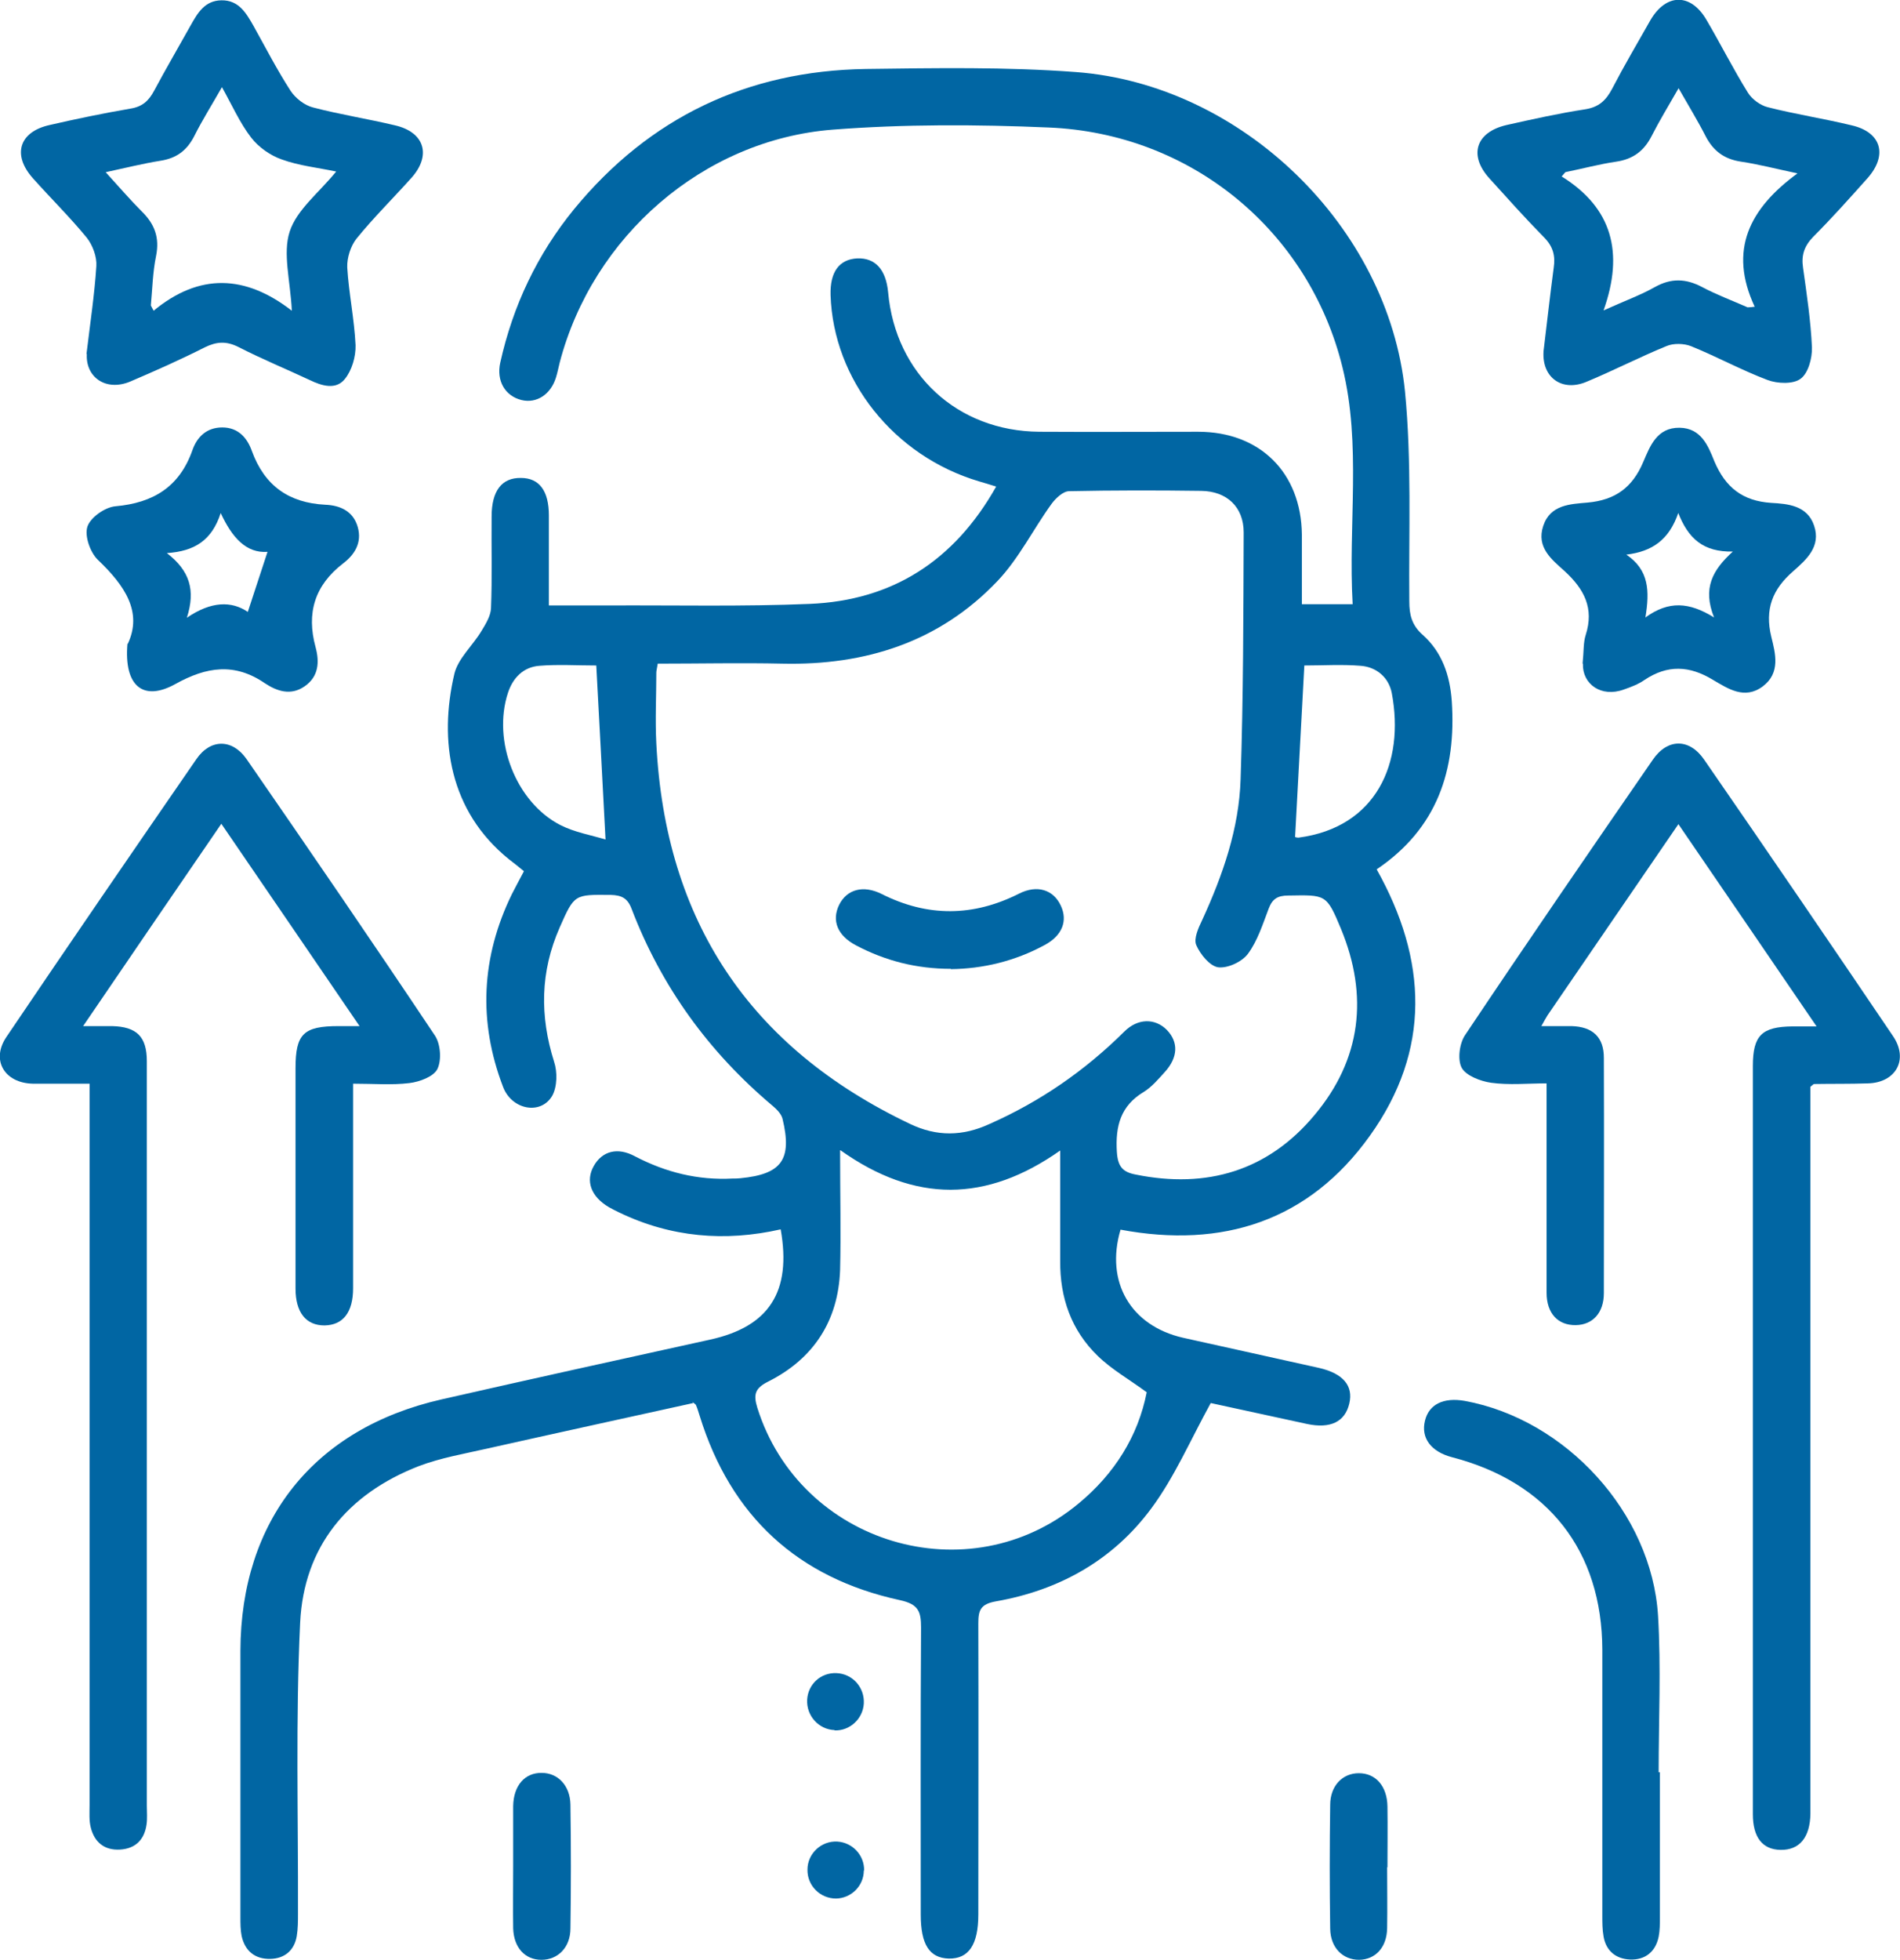 <?xml version="1.0" encoding="UTF-8"?>
<svg xmlns="http://www.w3.org/2000/svg" id="Capa_2" viewBox="0 0 61.72 63.64">
  <defs>
    <style>.cls-1{fill:#0166a3;stroke-width:0px;}</style>
  </defs>
  <g id="Capa_1-2">
    <g id="tIoUIw.tif">
      <path class="cls-1" d="M22.52,45.56c-2.22.49-4.47.98-6.7,1.48-.75.17-1.51.3-2.22.57-2.31.9-3.73,2.61-3.85,5.08-.15,3.14-.06,6.29-.07,9.44,0,.25,0,.5-.04.74-.08.47-.4.73-.86.74-.49.01-.82-.25-.93-.74-.04-.2-.04-.41-.04-.62,0-2.88,0-5.76,0-8.64.01-4.24,2.39-7.23,6.54-8.17,2.9-.66,5.81-1.3,8.72-1.94,1.91-.42,2.65-1.55,2.29-3.58-1.81.41-3.57.26-5.25-.55-.11-.05-.22-.11-.33-.17-.58-.34-.77-.85-.49-1.34.27-.48.77-.62,1.34-.31,1,.52,2.04.78,3.17.72.08,0,.17,0,.25-.01,1.34-.13,1.69-.6,1.37-1.93-.04-.16-.19-.31-.32-.42-2.07-1.74-3.61-3.86-4.58-6.39-.13-.35-.32-.45-.68-.46-1.18-.01-1.18-.03-1.66,1.06-.63,1.43-.65,2.87-.18,4.36.11.33.1.81-.06,1.1-.37.64-1.32.46-1.6-.29-.81-2.12-.71-4.21.29-6.26.12-.24.25-.47.39-.74-.17-.14-.33-.27-.49-.39-1.93-1.56-2.28-3.85-1.77-6.02.12-.5.6-.92.88-1.39.14-.23.3-.49.31-.74.04-.99.01-1.99.02-2.98,0-.83.33-1.26.95-1.25.6,0,.91.42.91,1.22,0,.95,0,1.9,0,2.92.69,0,1.32,0,1.95,0,2.17-.01,4.35.04,6.52-.05,2.69-.11,4.7-1.4,6.06-3.81-.22-.07-.39-.12-.56-.17-2.76-.82-4.73-3.29-4.82-6.05-.02-.75.28-1.16.87-1.19.58-.02.93.36,1,1.1.24,2.66,2.25,4.51,4.91,4.53,1.72.01,3.44,0,5.16,0,2.01,0,3.35,1.33,3.37,3.34,0,.74,0,1.48,0,2.26h1.65c-.15-2.59.29-5.17-.33-7.69-1.09-4.44-4.92-7.6-9.55-7.79-2.33-.1-4.69-.11-7.01.07-4.21.33-7.8,3.47-8.87,7.57-.04.16-.07.32-.12.48-.17.55-.63.85-1.12.73-.53-.13-.82-.62-.69-1.21.41-1.85,1.2-3.52,2.4-4.99,2.45-2.98,5.63-4.49,9.47-4.55,2.28-.03,4.56-.07,6.83.1,5.38.4,10.15,5.02,10.69,10.37.22,2.26.12,4.55.14,6.82,0,.43.08.77.43,1.08.63.56.89,1.31.95,2.16.15,2.24-.47,4.13-2.44,5.46,1.65,2.94,1.77,5.87-.22,8.65-1.98,2.77-4.78,3.67-8.1,3.05-.5,1.69.32,3.12,2.03,3.51,1.47.33,2.95.65,4.42.98.78.18,1.12.58.98,1.16-.14.59-.61.82-1.37.66-1.11-.24-2.21-.48-3.13-.68-.67,1.22-1.18,2.41-1.93,3.42-1.24,1.68-2.99,2.66-5.05,3.02-.51.09-.57.3-.57.72.01,3.15,0,6.3,0,9.44,0,.99-.31,1.45-.96,1.44-.63-.02-.91-.46-.91-1.43,0-3.11-.01-6.21.01-9.32,0-.53-.09-.76-.69-.89-3.31-.72-5.49-2.72-6.5-5.98-.04-.12-.07-.24-.12-.35,0-.02-.03-.03-.12-.11ZM21.37,21.53c-.03.19-.05.25-.05.31,0,.77-.04,1.53,0,2.3.29,5.76,3.03,9.88,8.25,12.36.86.41,1.7.4,2.57,0,1.65-.73,3.1-1.73,4.38-3,.44-.44,1-.44,1.38-.06.39.4.37.9-.07,1.38-.21.23-.42.48-.68.64-.75.45-.92,1.11-.87,1.94.03.47.18.66.61.74,2.31.47,4.3-.12,5.81-1.93,1.52-1.81,1.76-3.87.86-6.05-.47-1.13-.49-1.1-1.71-1.08-.35,0-.52.11-.64.43-.19.5-.36,1.04-.67,1.46-.19.26-.66.48-.97.44-.27-.04-.58-.42-.71-.72-.09-.21.07-.56.19-.81.67-1.46,1.2-2.97,1.25-4.58.09-2.67.09-5.34.1-8.01,0-.83-.55-1.34-1.38-1.35-1.43-.02-2.86-.02-4.29.01-.19,0-.43.22-.57.41-.6.83-1.07,1.79-1.77,2.52-1.88,1.97-4.28,2.73-6.97,2.67-1.34-.03-2.68,0-4.06,0ZM27.29,37.36c0,1.45.03,2.67,0,3.88-.06,1.65-.86,2.88-2.33,3.62-.44.22-.49.42-.36.85,1.39,4.43,6.87,6.08,10.44,3.11,1.16-.96,1.93-2.18,2.21-3.61-.57-.42-1.14-.74-1.59-1.18-.86-.83-1.23-1.89-1.22-3.08,0-1.13,0-2.25,0-3.59-2.4,1.69-4.72,1.71-7.14-.01ZM19.36,21.61c-.61,0-1.23-.04-1.84.01-.52.04-.86.39-1.02.88-.51,1.56.26,3.55,1.7,4.29.47.24,1.01.33,1.47.47-.1-1.95-.2-3.76-.3-5.65ZM42.07,27.18s.05.02.11.02c2.53-.33,3.46-2.43,3.03-4.7-.1-.5-.49-.84-1.01-.88-.61-.05-1.23-.01-1.83-.01-.1,1.86-.2,3.68-.3,5.57Z"></path>
      <path class="cls-1" d="M2.91,35.19c-.68,0-1.26,0-1.84,0-.93-.02-1.37-.77-.86-1.52,2.04-3.02,4.1-6.02,6.17-9.02.46-.67,1.17-.66,1.63,0,2.06,2.98,4.11,5.97,6.12,8.98.18.27.22.79.08,1.08-.12.25-.58.42-.91.46-.57.07-1.15.02-1.83.02,0,.25,0,.46,0,.68,0,1.99,0,3.98,0,5.96,0,.79-.33,1.2-.93,1.21-.6,0-.94-.42-.94-1.2,0-2.38,0-4.76,0-7.15,0-1.12.26-1.37,1.4-1.37.18,0,.36,0,.68,0-1.53-2.24-2.99-4.38-4.49-6.57-1.5,2.19-2.96,4.32-4.49,6.57.39,0,.66,0,.94,0,.8.02,1.13.34,1.13,1.14,0,1.93,0,3.85,0,5.78,0,6.13,0,12.26,0,18.39,0,.21.02.42-.01.62-.07.49-.36.78-.86.81-.51.03-.83-.24-.95-.71-.06-.23-.04-.49-.04-.74,0-7.54,0-15.08,0-22.62v-.8Z"></path>
      <path class="cls-1" d="M54.53,26.75c-1.45,2.12-2.86,4.17-4.26,6.22-.05.08-.1.17-.2.35.38,0,.68,0,.98,0,.69.02,1.05.36,1.05,1.03.01,2.55,0,5.1,0,7.64,0,.64-.36,1.03-.91,1.04-.58.01-.95-.38-.95-1.05,0-2.23,0-4.47,0-6.8-.62,0-1.22.06-1.8-.02-.35-.05-.82-.23-.96-.49-.14-.27-.07-.8.12-1.07,2-2.99,4.04-5.96,6.09-8.93.48-.7,1.19-.7,1.67,0,2.06,2.98,4.1,5.97,6.13,8.97.52.76.1,1.52-.82,1.54-.58.02-1.16.01-1.74.02-.02,0-.03.02-.12.09,0,.19,0,.43,0,.67,0,7.48,0,14.95,0,22.43,0,.17,0,.33,0,.5-.01.77-.35,1.19-.97,1.18-.59-.01-.9-.41-.9-1.16,0-6.61,0-13.21,0-19.82,0-1.49,0-2.98,0-4.47,0-1,.29-1.28,1.29-1.29.22,0,.44,0,.78,0-1.52-2.23-2.98-4.36-4.49-6.57Z"></path>
      <path class="cls-1" d="M2.81,11.49c.12-1,.26-1.92.32-2.85.02-.3-.12-.68-.31-.92-.55-.67-1.17-1.28-1.75-1.93-.68-.76-.45-1.51.54-1.73.87-.2,1.74-.38,2.61-.53.4-.06.61-.25.79-.59.38-.71.79-1.41,1.18-2.11.23-.41.46-.81,1-.82.57-.01.81.42,1.05.84.39.7.76,1.42,1.2,2.1.16.24.45.47.73.54.88.23,1.78.37,2.66.58.96.22,1.19.97.54,1.7-.59.66-1.23,1.29-1.79,1.98-.19.24-.31.62-.3.93.05.84.23,1.68.27,2.53.01.37-.12.82-.35,1.1-.29.36-.75.22-1.14.03-.77-.36-1.55-.68-2.31-1.07-.4-.2-.71-.18-1.1.01-.79.4-1.6.76-2.42,1.11-.79.33-1.45-.14-1.41-.89ZM3.44,5.6c.43.47.78.88,1.16,1.26.42.41.59.85.47,1.45-.11.53-.12,1.07-.17,1.61.03.06.06.11.09.17,1.49-1.23,2.98-1.17,4.49,0-.05-.99-.3-1.86-.07-2.57.23-.71.95-1.26,1.51-1.95-.62-.13-1.21-.19-1.76-.39-.38-.13-.76-.4-1-.71-.37-.48-.62-1.05-.95-1.64-.33.58-.64,1.07-.9,1.59-.24.47-.58.72-1.1.8-.56.09-1.12.23-1.77.37Z"></path>
      <path class="cls-1" d="M50.14,11.41c.11-.9.21-1.81.33-2.71.06-.4-.02-.7-.32-1-.61-.62-1.19-1.27-1.77-1.91-.68-.75-.44-1.5.56-1.73.85-.19,1.7-.38,2.55-.51.45-.07.68-.29.88-.67.39-.75.82-1.48,1.24-2.22.51-.88,1.31-.89,1.82-.02.46.78.87,1.6,1.35,2.37.13.21.4.41.64.47.9.23,1.82.37,2.73.59.96.22,1.18.96.52,1.71-.58.65-1.16,1.3-1.77,1.91-.29.3-.39.6-.33,1,.12.86.25,1.72.29,2.59.01.35-.12.84-.37,1.02-.24.18-.75.16-1.07.04-.85-.32-1.65-.76-2.49-1.1-.23-.09-.57-.1-.8,0-.88.36-1.73.8-2.6,1.16-.79.33-1.44-.14-1.39-.98ZM54.53,2.86c-.32.56-.62,1.05-.88,1.56-.25.49-.61.75-1.15.83-.55.08-1.1.23-1.65.34-.04.05-.08.09-.12.14,1.64,1.02,2.03,2.47,1.36,4.35.71-.32,1.21-.5,1.67-.76.52-.29,1-.28,1.53,0,.47.25.98.44,1.48.66.08,0,.15-.01.23-.02-.86-1.84-.17-3.19,1.39-4.33-.75-.16-1.29-.3-1.83-.38-.54-.08-.9-.34-1.15-.82-.26-.51-.56-1-.88-1.56Z"></path>
      <path class="cls-1" d="M4.15,20.91c.49-1.04-.1-1.9-.97-2.73-.25-.24-.44-.78-.34-1.08.1-.3.57-.63.91-.66,1.23-.11,2.08-.63,2.5-1.82.15-.43.46-.74.97-.74.52,0,.81.34.96.76.41,1.13,1.2,1.69,2.39,1.75.47.02.9.2,1.05.72.15.52-.11.91-.48,1.19-.92.71-1.19,1.61-.89,2.71.13.48.11.96-.36,1.28-.45.31-.9.15-1.28-.1-.99-.68-1.9-.54-2.91.02-1.04.58-1.68.08-1.56-1.31ZM8.69,17.92c-.69.05-1.15-.46-1.52-1.26-.29.89-.85,1.24-1.75,1.3.74.57.94,1.2.65,2.1.79-.54,1.45-.55,1.98-.19.22-.66.42-1.29.64-1.95Z"></path>
      <path class="cls-1" d="M51.41,21.54c.04-.39.02-.67.1-.92.28-.87-.05-1.49-.68-2.07-.42-.38-.93-.77-.7-1.47.23-.7.89-.71,1.44-.76.9-.08,1.46-.49,1.81-1.32.22-.51.44-1.12,1.18-1.11.7.01.93.59,1.13,1.09.36.85.92,1.29,1.85,1.35.53.03,1.17.08,1.39.74.23.68-.25,1.1-.68,1.48-.67.58-.93,1.23-.71,2.13.13.53.31,1.17-.28,1.61-.59.44-1.13.07-1.61-.21-.77-.47-1.48-.5-2.23,0-.2.14-.44.23-.67.31-.74.27-1.35-.18-1.33-.83ZM54.52,16.65c-.3.88-.85,1.26-1.69,1.36.74.5.76,1.18.62,2.04.76-.55,1.42-.5,2.23,0-.38-.95-.05-1.54.61-2.14-.96.02-1.45-.42-1.78-1.27Z"></path>
      <path class="cls-1" d="M53.92,57.55c0,1.57,0,3.15,0,4.72,0,.21,0,.42-.04.62-.1.49-.44.76-.93.74-.46-.02-.78-.28-.86-.75-.04-.22-.04-.45-.04-.68,0-2.88,0-5.76,0-8.63-.01-3.21-1.76-5.44-4.88-6.25-.69-.18-1.02-.63-.88-1.19.13-.53.6-.76,1.29-.64,3.28.6,6.07,3.63,6.28,6.97.1,1.69.02,3.39.02,5.09.02,0,.03,0,.05,0Z"></path>
      <path class="cls-1" d="M16.67,60.57c0-.64,0-1.28,0-1.92.01-.67.38-1.09.93-1.08.52,0,.92.41.93,1.03.02,1.34.02,2.68,0,4.02,0,.62-.41,1.02-.94,1.02-.54,0-.9-.4-.92-1.02-.01-.68,0-1.36,0-2.04Z"></path>
      <path class="cls-1" d="M45.06,60.63c0,.66.01,1.32,0,1.98-.01.63-.38,1.02-.91,1.03-.53,0-.93-.39-.94-1.01-.02-1.34-.02-2.68,0-4.02,0-.62.4-1.03.93-1.03.55,0,.92.42.93,1.08.01.66,0,1.32,0,1.98Z"></path>
      <path class="cls-1" d="M27.11,56.18c-.52-.02-.92-.47-.89-.99.03-.5.44-.88.95-.86.52.02.92.46.89.99-.03.5-.46.89-.95.87Z"></path>
      <path class="cls-1" d="M28.06,60.74c0,.5-.41.9-.9.91-.52,0-.94-.42-.93-.94,0-.52.45-.94.97-.91.49.03.88.44.87.94Z"></path>
      <path class="cls-1" d="M30.89,31.46c-1.12,0-2.13-.26-3.08-.76-.61-.32-.8-.81-.55-1.32.25-.5.78-.65,1.38-.35,1.49.75,2.97.74,4.46-.01.59-.3,1.12-.13,1.36.39.23.49.05.97-.53,1.28-.96.52-2,.77-3.05.78Z"></path>
    </g>
  </g>
</svg>

